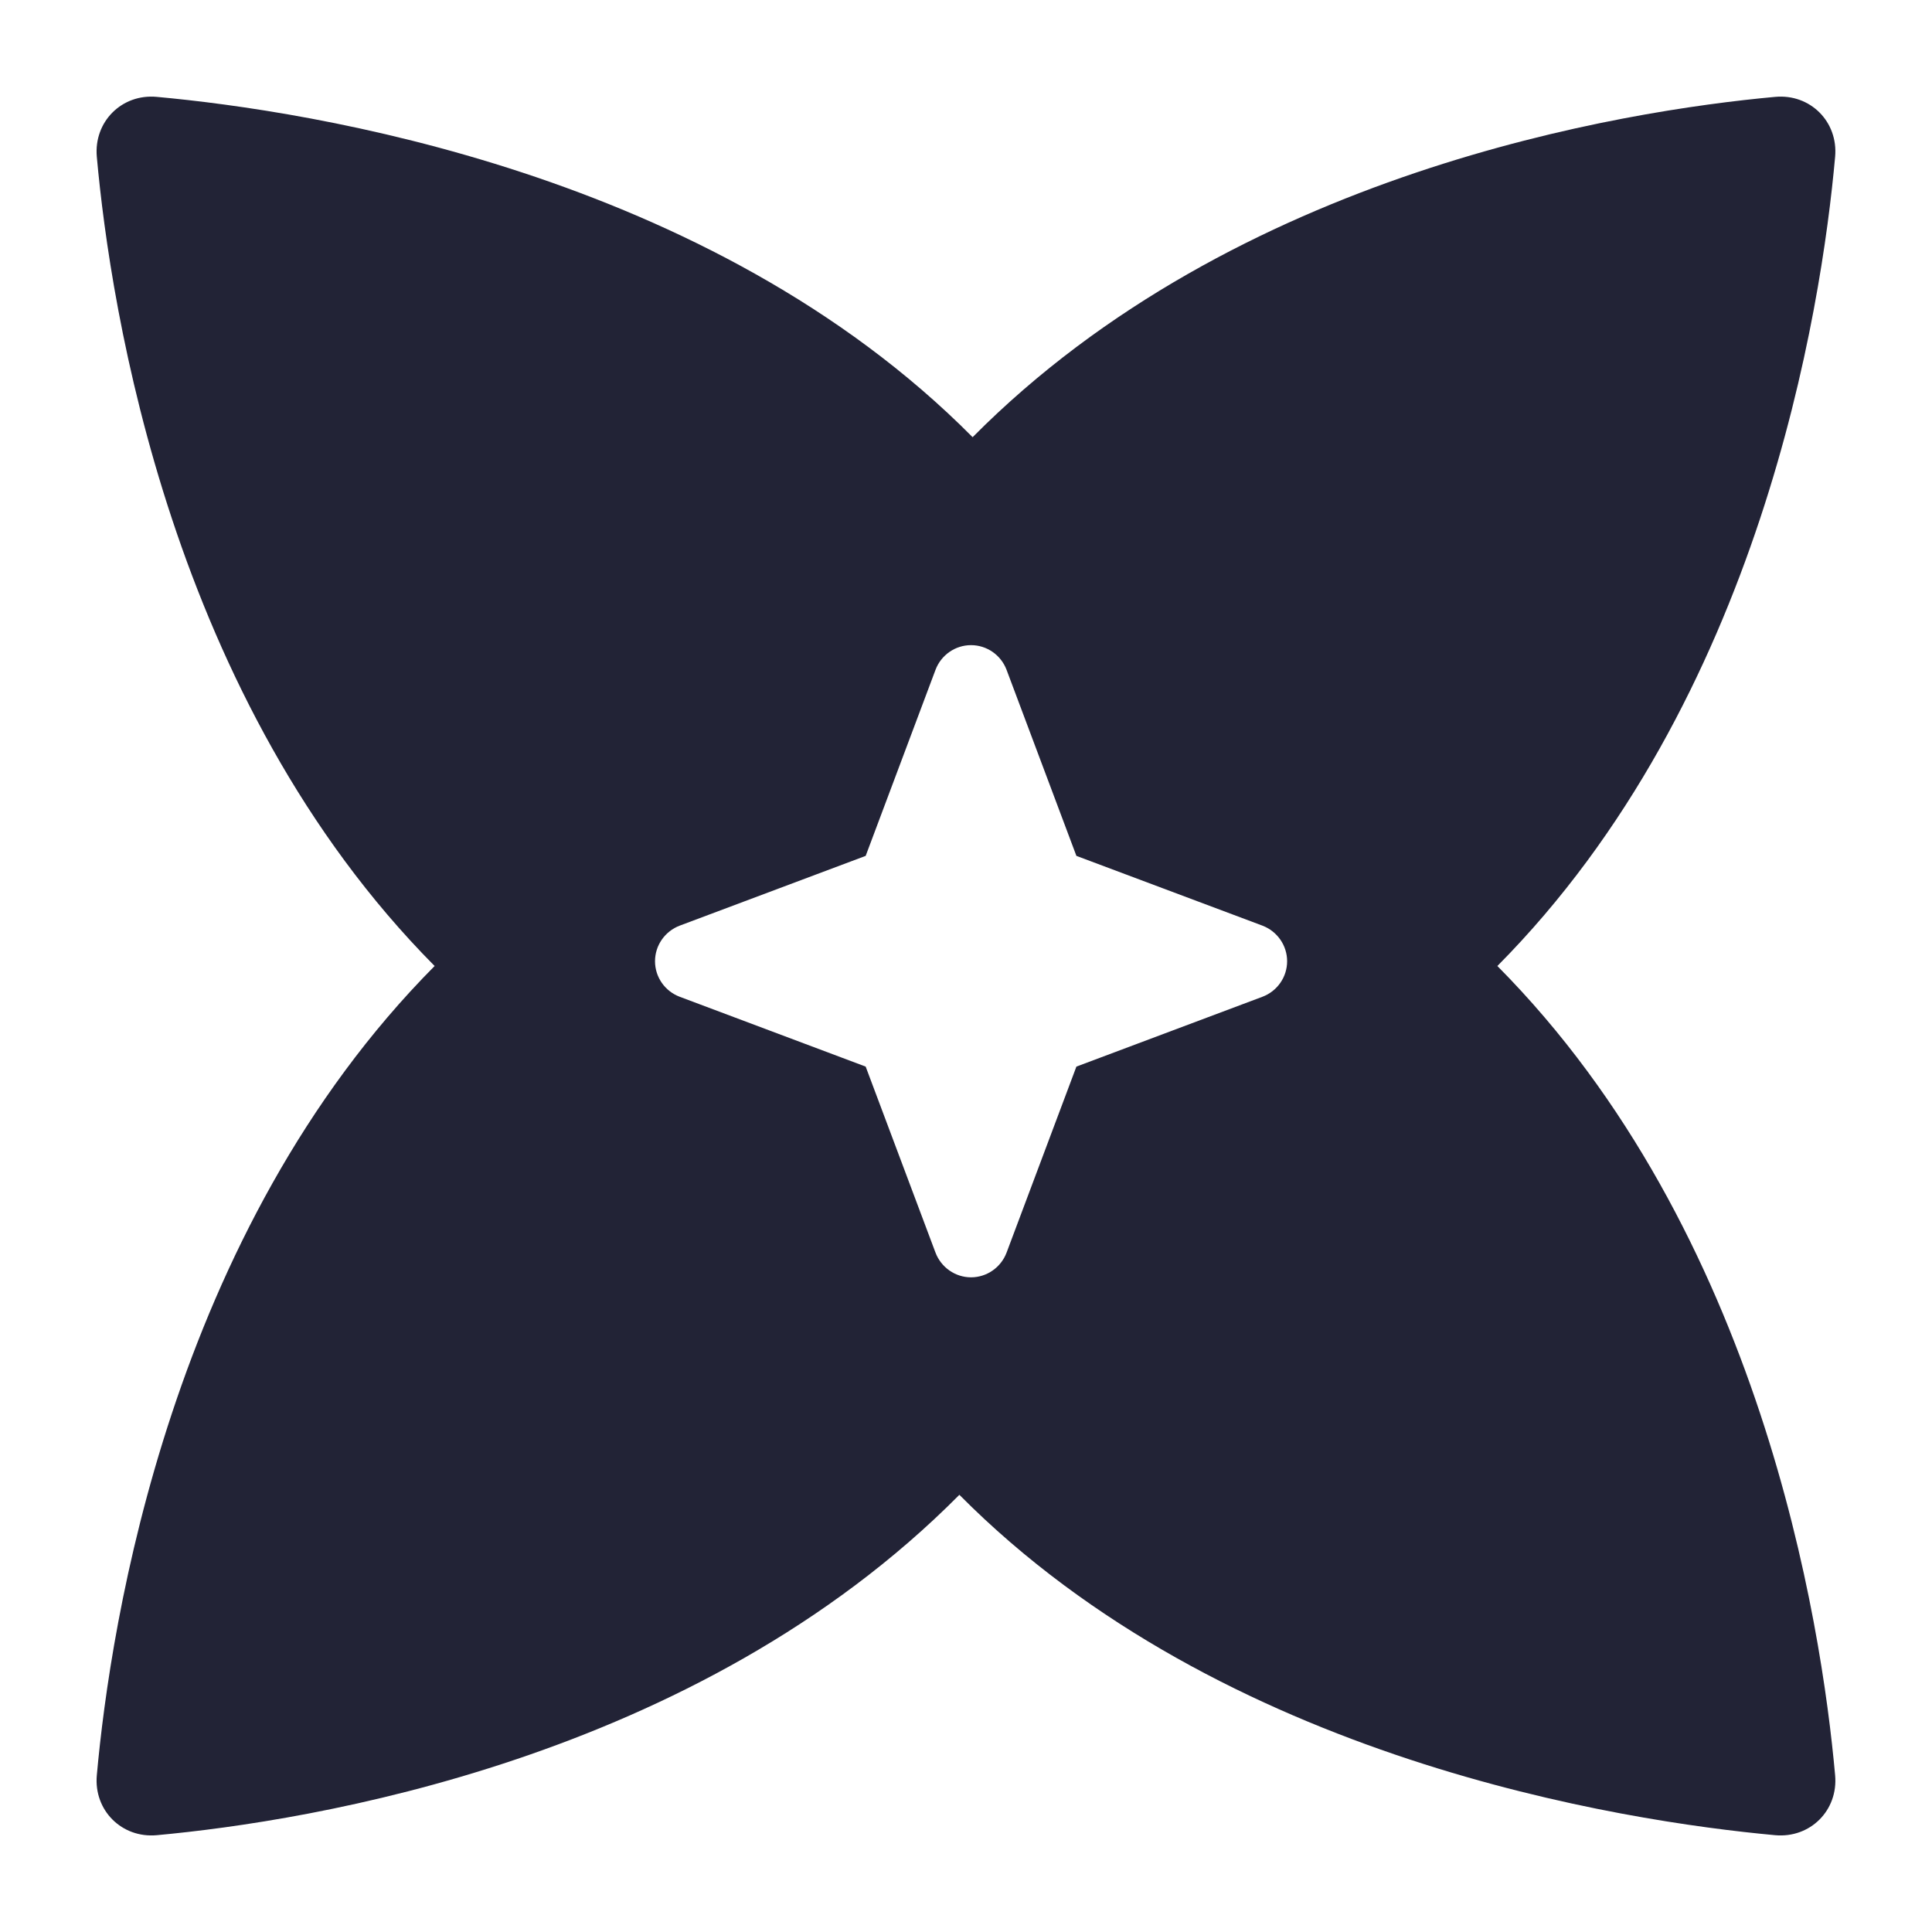 <?xml version="1.0" encoding="utf-8"?>
<svg xmlns="http://www.w3.org/2000/svg" fill="none" height="100%" overflow="visible" preserveAspectRatio="none" style="display: block;" viewBox="0 0 28 28" width="100%">
<g id="icon">
<path clip-rule="evenodd" d="M25.727 1.404C26.235 1.357 26.642 1.764 26.596 2.272C26.398 4.478 25.523 10.148 21.701 14C25.524 17.852 26.398 23.522 26.596 25.729C26.642 26.237 26.235 26.643 25.727 26.597C23.533 26.395 17.722 25.512 13.904 21.664C10.086 25.512 4.467 26.395 2.272 26.597C1.765 26.643 1.358 26.237 1.403 25.729C1.602 23.522 2.476 17.852 6.299 14C2.476 10.148 1.602 4.478 1.403 2.272C1.358 1.764 1.765 1.357 2.272 1.404C4.467 1.605 10.278 2.488 14.096 6.336C17.914 2.488 23.533 1.605 25.727 1.404ZM14.073 9.35C13.844 9.35 13.639 9.493 13.558 9.708L12.546 12.404L9.851 13.415C9.636 13.497 9.493 13.702 9.493 13.931C9.493 14.16 9.636 14.365 9.851 14.446L12.546 15.458L13.558 18.154C13.639 18.368 13.844 18.512 14.073 18.512C14.302 18.512 14.507 18.368 14.588 18.154L15.6 15.458L18.296 14.446C18.511 14.365 18.654 14.16 18.654 13.931C18.654 13.702 18.511 13.497 18.296 13.415L15.6 12.404L14.588 9.708C14.507 9.493 14.302 9.35 14.073 9.35Z" fill="#222336" fill-rule="evenodd" id="Subtract"/>
</g>
</svg>